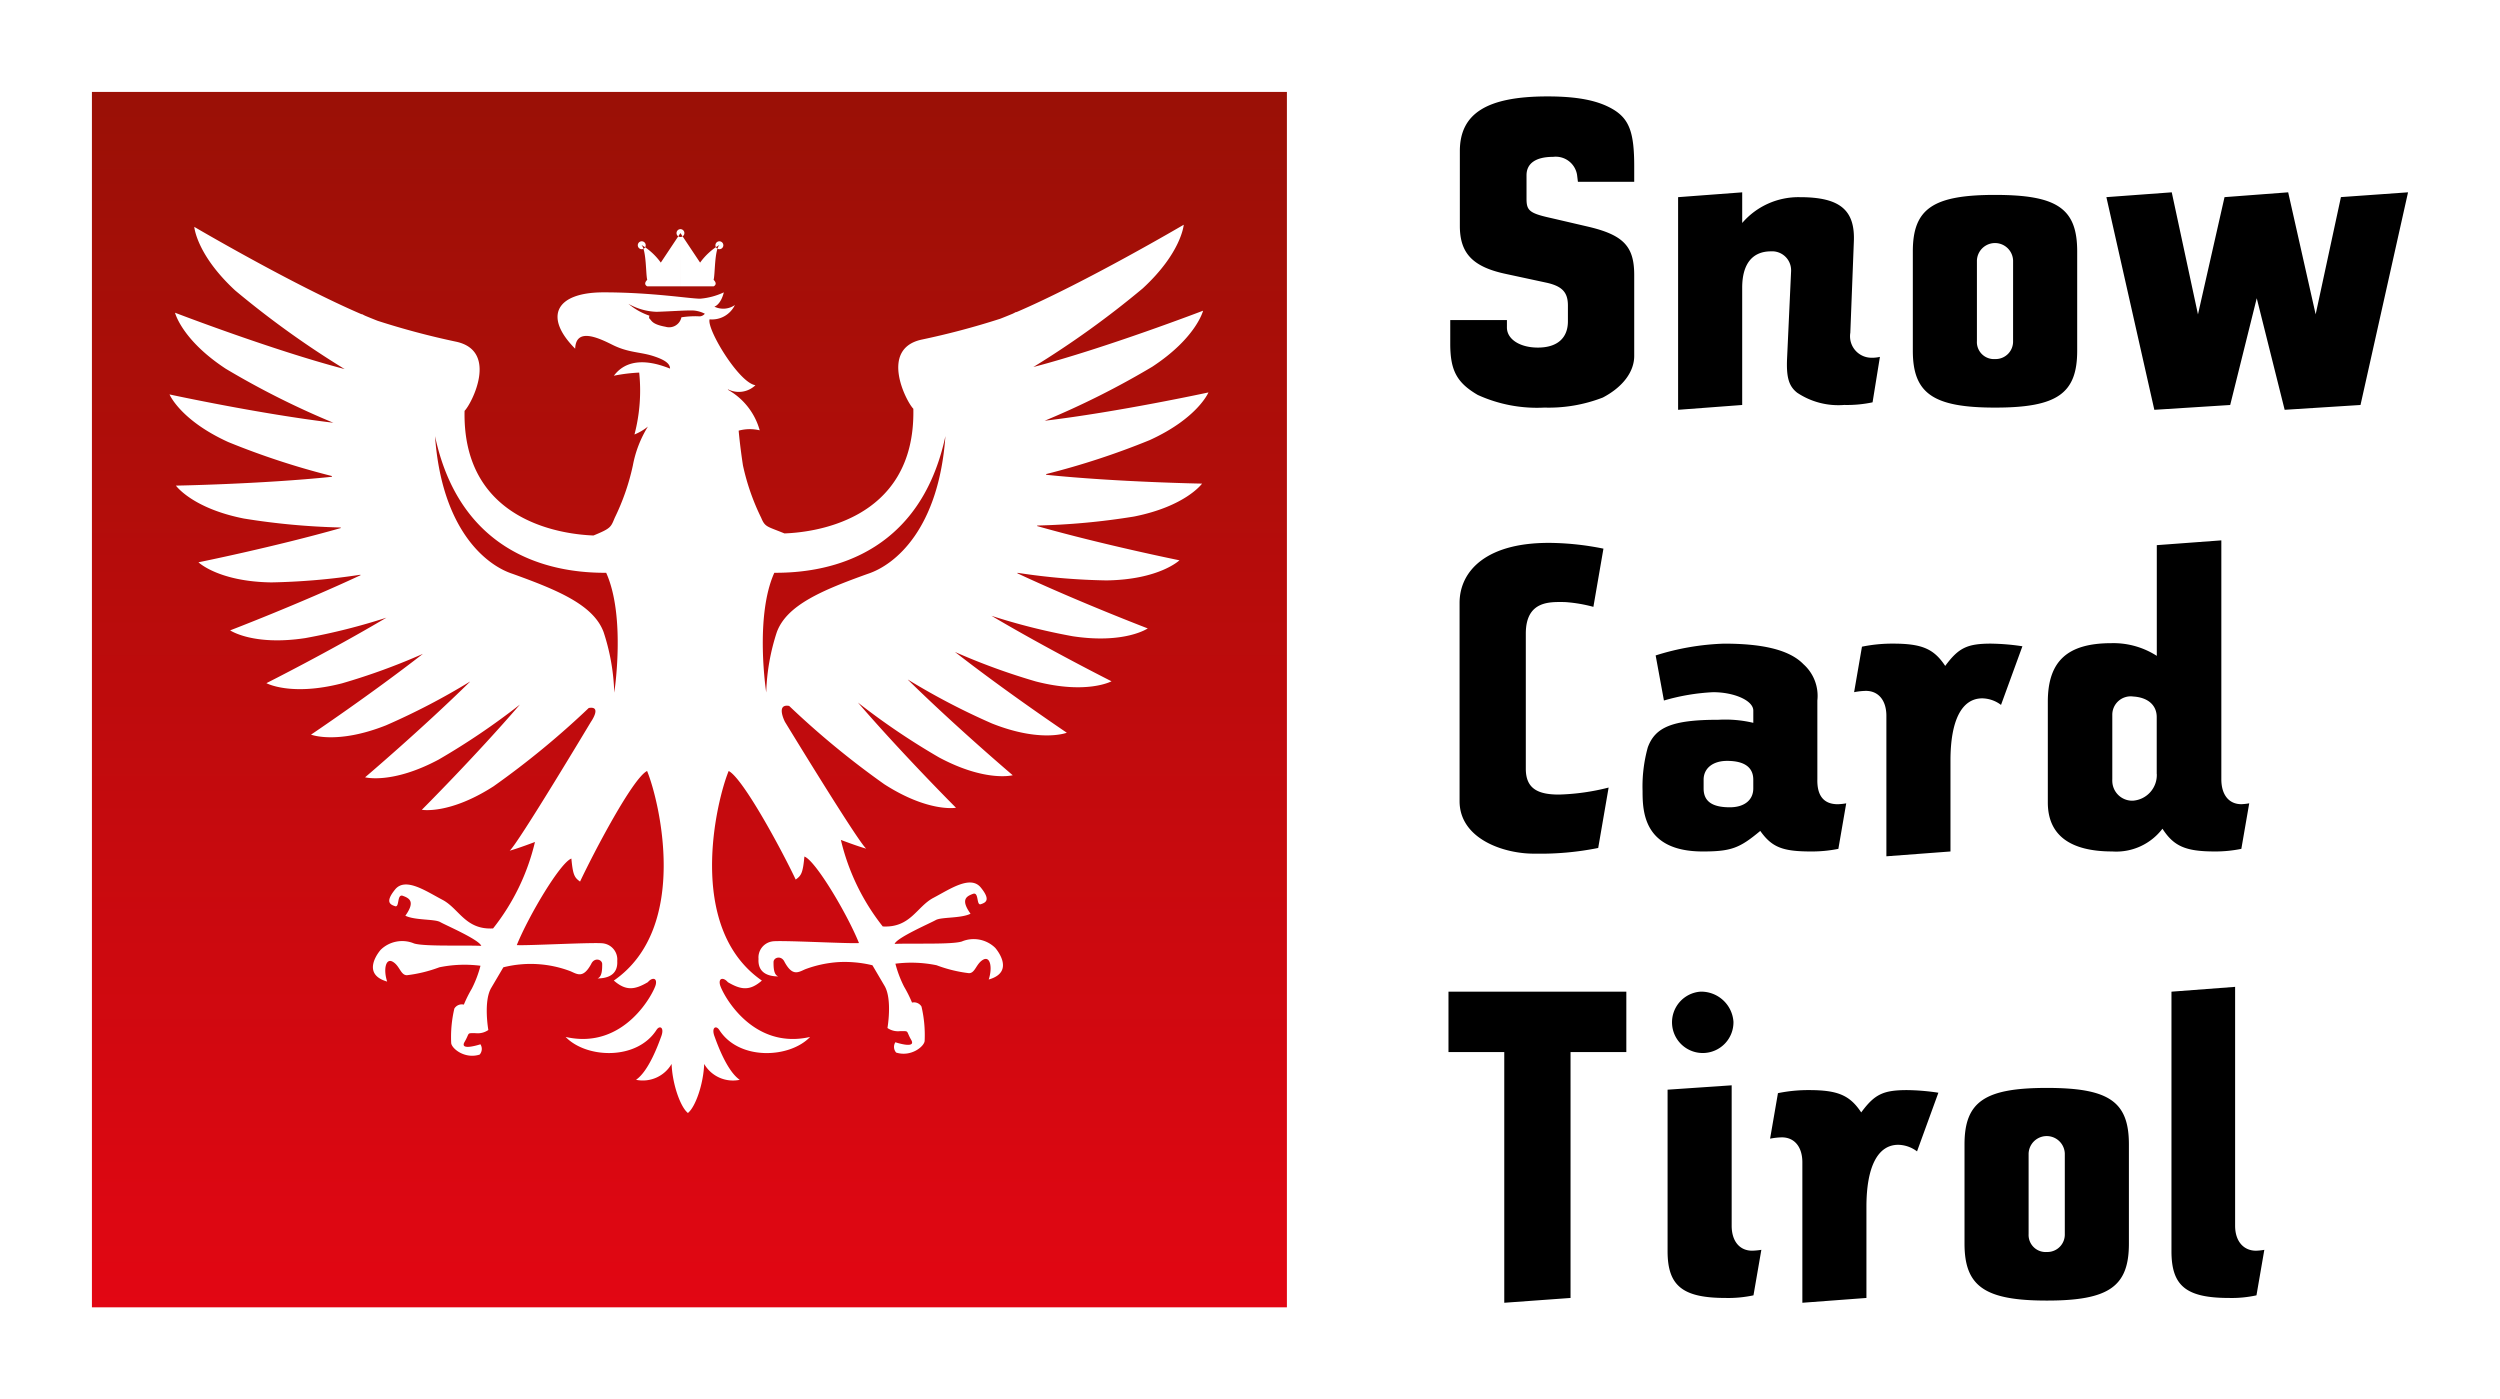 <svg xmlns="http://www.w3.org/2000/svg" xmlns:xlink="http://www.w3.org/1999/xlink" width="244.775" height="137" viewBox="0 0 244.775 137">
  <defs>
    <linearGradient id="linear-gradient" x1="0.5" y1="0.013" x2="0.5" y2="1.013" gradientUnits="objectBoundingBox">
      <stop offset="0" stop-color="#9b1006"/>
      <stop offset="1" stop-color="#e30613"/>
    </linearGradient>
    <filter id="Rechteck_1" x="0" y="0" width="135" height="137" filterUnits="userSpaceOnUse">
      <feOffset dy="3" input="SourceAlpha"/>
      <feGaussianBlur stdDeviation="3" result="blur"/>
      <feFlood flood-opacity="0.161"/>
      <feComposite operator="in" in2="blur"/>
      <feComposite in="SourceGraphic"/>
    </filter>
    <filter id="copy" x="132.823" y="0.441" width="111.953" height="136.114" filterUnits="userSpaceOnUse">
      <feOffset dy="3" input="SourceAlpha"/>
      <feGaussianBlur stdDeviation="3" result="blur-2"/>
      <feFlood flood-opacity="0.161"/>
      <feComposite operator="in" in2="blur-2"/>
      <feComposite in="SourceGraphic"/>
    </filter>
  </defs>
  <g id="Gruppe_187" data-name="Gruppe 187" transform="translate(-119 -754)">
    <g transform="matrix(1, 0, 0, 1, 119, 754)" filter="url(#Rechteck_1)">
      <rect id="Rechteck_1-2" data-name="Rechteck 1" width="117" height="119" transform="translate(9 6)" fill="url(#linear-gradient)"/>
    </g>
    <path id="adler" d="M96.366,45.04c6.955.717,15.264.864,15.264.864s-1.6,2.217-6.659,3.223a68.952,68.952,0,0,1-9.481.881c0,.017-.011.035-.015.051,6.512,1.848,13.94,3.353,13.94,3.353s-1.969,1.893-7.129,1.969a63.711,63.711,0,0,1-8.72-.744c-.007.013-.017.029-.027.044,6.022,2.818,12.774,5.4,12.774,5.4s-2.255,1.542-7.357.766a61.7,61.7,0,0,1-7.944-2c5.6,3.318,11.753,6.41,11.753,6.41s-2.395,1.307-7.4.02a63.323,63.323,0,0,1-7.931-2.892c5.167,4.022,10.955,7.91,10.955,7.91s-2.537,1-7.337-.909A67.39,67.39,0,0,1,82.843,65.1a.024.024,0,0,0-.013.007c4.745,4.664,10.263,9.35,10.263,9.35s-2.635.7-7.193-1.732a69.139,69.139,0,0,1-7.964-5.384c4.385,5.081,9.6,10.3,9.6,10.3s-2.683.485-7.027-2.309A83.269,83.269,0,0,1,71.2,67.669c-1.337-.237-.411,1.557-.411,1.557s7.182,11.791,7.958,12.418c-.853-.232-2.481-.856-2.481-.856a21.676,21.676,0,0,0,4.1,8.474c2.711.151,3.332-1.945,4.957-2.8s3.634-2.254,4.645-1.009.463,1.476,0,1.631-.157-1.243-.775-1.011-1.237.542-.232,1.943c-.929.467-2.862.311-3.407.621s-3.795,1.713-4.027,2.333c1.781-.076,5.576.08,6.581-.235a3.017,3.017,0,0,1,3.271.623s2.074,2.334-.638,3.1c.386-1.167.151-2.331-.544-1.941s-.773,1.32-1.392,1.32a13.435,13.435,0,0,1-3.173-.778,12.314,12.314,0,0,0-4.027-.151,11.084,11.084,0,0,0,.852,2.253,12.769,12.769,0,0,1,.776,1.555.854.854,0,0,1,.926.388,12.218,12.218,0,0,1,.31,3.34c0,.538-1.315,1.633-2.79,1.166a.838.838,0,0,1-.076-1.009s2.088.7,1.549-.232-.151-.857-1.084-.857a1.822,1.822,0,0,1-1.241-.307s.492-2.8-.282-4.121l-1.189-2.022a11.526,11.526,0,0,0-3.332-.309,11.367,11.367,0,0,0-3.251.7c-.7.309-1.241.7-2.014-.7-.31-.7-1.086-.467-1.086,0s0,1.243.466,1.4c-1.16,0-2.014-.465-1.936-1.71a1.59,1.59,0,0,1,1.317-1.711c.619-.151,7.589.235,8.519.156-1.162-2.877-4.261-8.083-5.344-8.471-.151,1.634-.31,1.866-.852,2.254-1.394-2.953-5.169-9.927-6.562-10.629-1.162,2.8-4.258,15.313,3.251,20.52-1.162,1.013-2.013.934-3.332.156-.387-.465-.928-.465-.774.235s3.02,6.451,8.827,5.129c-2.013,2.1-6.97,2.331-8.9-.7-.313-.465-.775-.232-.466.623s1.241,3.419,2.478,4.274a3.256,3.256,0,0,1-3.483-1.555c-.076,2.033-.878,4.217-1.562,4.77v.046a.034.034,0,0,0-.065,0v-.048c-.681-.555-1.486-2.739-1.562-4.77a3.261,3.261,0,0,1-3.483,1.555c1.236-.855,2.168-3.421,2.478-4.274s-.157-1.088-.466-.623c-1.936,3.029-6.89,2.8-8.906.7,5.81,1.322,8.674-4.427,8.827-5.129s-.387-.7-.774-.235c-1.317.778-2.169.857-3.332-.156,7.514-5.2,4.418-17.718,3.256-20.52-1.4.7-5.167,7.879-6.563,10.828-.54-.388-.7-.623-.85-2.252-1.084.388-4.182,5.6-5.344,8.471.931.076,7.9-.312,8.519-.158a1.59,1.59,0,0,1,1.315,1.713c.076,1.241-.775,1.708-1.934,1.708.461-.151.461-.932.461-1.4s-.772-.7-1.084,0c-.774,1.4-1.315,1.011-2.013.7a10.967,10.967,0,0,0-6.581-.388l-1.191,2.022c-.772,1.32-.279,4.116-.279,4.116a1.81,1.81,0,0,1-1.241.311c-.928,0-.54-.076-1.084.856s1.549.232,1.549.232a.833.833,0,0,1-.076,1.009c-1.47.469-2.786-.621-2.786-1.162a12.2,12.2,0,0,1,.31-3.342.853.853,0,0,1,.931-.389,12.4,12.4,0,0,1,.775-1.555,11.077,11.077,0,0,0,.853-2.25,12.252,12.252,0,0,0-4.027.151,13.6,13.6,0,0,1-3.175.776c-.619,0-.7-.93-1.392-1.321s-.928.778-.544,1.943c-2.709-.778-.636-3.109-.636-3.109a3.013,3.013,0,0,1,3.269-.623c1.007.313,4.8.158,6.583.235-.234-.623-3.488-2.022-4.027-2.331s-2.478-.158-3.407-.62c1-1.4.387-1.71-.234-1.943s-.31,1.166-.772,1.011-1.009-.391,0-1.634,3.017.156,4.643,1.011,2.246,2.953,4.953,2.8a21.582,21.582,0,0,0,4.1-8.465s-1.626.62-2.478.855c.775-.622,7.957-12.615,7.957-12.615s1.123-1.595-.212-1.358a83.3,83.3,0,0,1-9.319,7.666c-4.342,2.794-7.024,2.3-7.024,2.3s5.22-5.217,9.6-10.3a69.033,69.033,0,0,1-7.964,5.39c-4.556,2.432-7.193,1.73-7.193,1.73s5.521-4.689,10.27-9.356l-.013-.007a67,67,0,0,1-8.213,4.276c-4.8,1.9-7.337.909-7.337.909s5.788-3.89,10.956-7.91a62.52,62.52,0,0,1-7.931,2.89c-5,1.287-7.394-.02-7.394-.02s6.151-3.092,11.751-6.412a61.2,61.2,0,0,1-7.946,2c-5.1.778-7.355-.757-7.355-.757s6.749-2.587,12.769-5.4c-.007-.015-.015-.029-.022-.046a64.959,64.959,0,0,1-8.722.75c-5.159-.076-7.127-1.969-7.127-1.969s7.42-1.5,13.938-3.353a.487.487,0,0,1-.015-.055,68.754,68.754,0,0,1-9.483-.877C12.757,48.321,11.16,46.1,11.16,46.1s8.309-.147,15.269-.864c0-.027,0-.048,0-.076a75.208,75.208,0,0,1-10.146-3.326c-4.695-2.138-5.749-4.662-5.749-4.662s8.913,1.929,16.036,2.771a80.933,80.933,0,0,1-10.525-5.283c-4.316-2.831-4.973-5.489-4.973-5.489S20.6,32.837,27.681,34.69A89.849,89.849,0,0,1,16.971,27c-3.8-3.507-4.013-6.235-4.013-6.235s9.634,5.662,16.4,8.564a.194.194,0,0,0,0-.03c.1.055.212.11.326.167.426.178.839.347,1.234.5a76.535,76.535,0,0,0,7.732,2.055c4.1.934,1.468,6.061.772,6.759C39.192,50.045,49.8,50.9,52.046,50.983c1.7-.7,1.691-.8,2.078-1.73A22.373,22.373,0,0,0,55.9,44.124a11.105,11.105,0,0,1,1.472-3.807,5.206,5.206,0,0,1-1.315.778,16.939,16.939,0,0,0,.463-6.061,16.059,16.059,0,0,0-2.48.307c1.628-2.175,4.492-1.088,5.5-.7,0-.467-.466-.856-1.707-1.246s-2.4-.309-3.948-1.088-3.563-1.634-3.634.388c-3.1-3.11-1.938-5.518,2.786-5.518s8.44.621,9.45.621a6.769,6.769,0,0,0,2.319-.621c-.308,1.241-.927,1.4-.927,1.4a1.994,1.994,0,0,0,2.01-.158,2.483,2.483,0,0,1-2.475,1.4c-.308.932,2.864,6.217,4.488,6.45a2.347,2.347,0,0,1-2.709.39c.022.027.039.055.059.083a6.556,6.556,0,0,1,3.067,3.945,4.137,4.137,0,0,0-2.06.031s.111,1.38.419,3.4a22.288,22.288,0,0,0,1.785,5.129c.385.932.575.833,2.277,1.533,2.244-.076,12.852-.934,12.621-12.206-.7-.7-3.332-5.83.772-6.761a76.113,76.113,0,0,0,7.732-2.05c.4-.156.809-.32,1.236-.5.116-.059.227-.114.326-.169a.085.085,0,0,1,.009.027c6.762-2.9,16.4-8.565,16.4-8.565s-.214,2.73-4.013,6.232a90.534,90.534,0,0,1-10.711,7.7c7.083-1.853,16.619-5.515,16.619-5.515s-.66,2.655-4.979,5.489A81.417,81.417,0,0,1,96.22,39.748c7.125-.842,16.036-2.772,16.036-2.772s-1.053,2.524-5.751,4.667a75.35,75.35,0,0,1-10.139,3.325v.076M57.528,29.464a.32.32,0,0,0-.017.27c.24.191.218.563,1.59.814a1.228,1.228,0,0,0,1.527-.828c.009-.031.017-.063.024-.1a9.085,9.085,0,0,1,1.641-.1.693.693,0,0,0,.653-.25,2.954,2.954,0,0,0-1.053-.311c-.579-.048-2.29.081-3.671.123a5.954,5.954,0,0,1-2.761-.785,6.406,6.406,0,0,0,2.067,1.166M54.08,66.354s1.148-7.4-.792-11.717c-3.236,0-13.988-.426-16.759-13.383.647,9,4.846,12.594,7.623,13.493,4.431,1.6,7.892,3.042,8.879,5.684a20.829,20.829,0,0,1,1.046,5.923M70,60.43c.984-2.643,4.448-4.089,8.879-5.684,2.777-.9,6.981-4.489,7.623-13.493C83.734,54.21,72.987,54.636,69.748,54.636c-1.938,4.316-.791,11.717-.791,11.717A20.879,20.879,0,0,1,70,60.429M60.557,21.374l-1.922,2.89a6.266,6.266,0,0,0-1.888-1.728c.487.563.41,2.888.56,3.414-.448.45,0,.638,0,.638h3.251Zm0,5.215h3.249s.454-.189,0-.638c.151-.53.076-2.851.562-3.414a6.258,6.258,0,0,0-1.885,1.728l-1.926-2.89Zm0-5.6a.384.384,0,1,0,.006,0h-.006m-3.786,1.189a.387.387,0,1,0,.386.386.386.386,0,0,0-.386-.386m7.6,0a.387.387,0,1,0,.387.387h0a.386.386,0,0,0-.385-.386h0" transform="translate(125.064 755.447)" fill="#fff" fill-rule="evenodd"/>
    <g transform="matrix(1, 0, 0, 1, 119, 754)" filter="url(#copy)">
      <path id="copy-2" data-name="copy" d="M255.8,112.931a5.7,5.7,0,0,1-.81.086c-1.239,0-2.05-.943-2.05-2.443V87.183l-6.232.472V113.06c0,3.383,1.407,4.583,5.635,4.583a11.293,11.293,0,0,0,2.688-.257Zm-19.535-1.542a1.709,1.709,0,0,1-1.661,1.754h-.089a1.67,1.67,0,0,1-1.794-1.754v-7.882a1.773,1.773,0,0,1,3.544,0v7.882Zm-1.75-14.311c-6.061,0-8.069,1.327-8.069,5.527v9.724c0,4.2,2.008,5.57,8.069,5.57s8.026-1.37,8.026-5.57v-9.724c0-4.2-1.962-5.527-8.026-5.527m-13.66.213c-2.347,0-3.2.386-4.523,2.186-1.11-1.67-2.264-2.186-5.124-2.186a14.742,14.742,0,0,0-3.029.3l-.769,4.456a6.68,6.68,0,0,1,1.151-.129c1.24,0,2.008.943,2.008,2.443v13.752l6.273-.471v-8.912c0-3.937,1.11-6.083,3.116-6.083a3.149,3.149,0,0,1,1.838.645l2.091-5.743a21.638,21.638,0,0,0-3.033-.257m-14.3,15.638a6.714,6.714,0,0,1-.9.086c-1.236,0-2.006-.943-2.006-2.443V96.823l-6.275.428V113.06c0,3.383,1.453,4.583,5.679,4.583a11.7,11.7,0,0,0,2.731-.257Zm-5.974-25.276a3.008,3.008,0,1,0,3.243,2.953,3.165,3.165,0,0,0-3.243-2.953m-24.659,0v5.912h5.462v24.548l6.489-.471V93.566h5.462V87.654H175.918Zm69.351-21.312a2.521,2.521,0,0,1-2.347,2.614,1.954,1.954,0,0,1-2.01-1.9,1.8,1.8,0,0,1,0-.2v-6.3a1.8,1.8,0,0,1,2.044-1.8c1.453.086,2.306.855,2.306,2.013v5.568Zm9.05,2.87a5.112,5.112,0,0,1-.767.086c-1.241,0-1.964-.94-1.964-2.441V43.467l-6.319.469V54.776a7.842,7.842,0,0,0-4.438-1.243c-4.316,0-6.232,1.759-6.232,5.741v9.853c0,3.171,2.133,4.8,6.317,4.8a5.689,5.689,0,0,0,4.907-2.228c1.11,1.715,2.263,2.228,5.124,2.228a12.53,12.53,0,0,0,2.6-.257ZM229.081,53.577c-2.347,0-3.2.386-4.525,2.184-1.11-1.671-2.262-2.184-5.122-2.184a14.742,14.742,0,0,0-3.029.3l-.769,4.454a6.687,6.687,0,0,1,1.152-.127c1.241,0,2.008.943,2.008,2.44V74.4l6.275-.472v-8.91c0-3.937,1.108-6.083,3.116-6.083a3.145,3.145,0,0,1,1.833.643l2.094-5.741a21.583,21.583,0,0,0-3.029-.257m-23.321,14.18c0,1.114-.854,1.842-2.3,1.842-1.751,0-2.563-.6-2.563-1.842V66.9c0-1.114.9-1.842,2.3-1.842,1.709,0,2.563.643,2.563,1.842v.857Zm8.279,1.542c-1.363,0-2.044-.814-2.006-2.441v-7.71a4.151,4.151,0,0,0-1.363-3.559c-1.453-1.5-4.27-2.013-7.769-2.013a24.675,24.675,0,0,0-6.7,1.155l.811,4.414a20.558,20.558,0,0,1,4.822-.815c2.049,0,3.928.815,3.928,1.8v1.2a11.882,11.882,0,0,0-3.415-.3c-4.526,0-6.19.728-6.915,2.7a14.345,14.345,0,0,0-.512,4.283c0,1.969.086,5.912,5.891,5.912,2.817,0,3.627-.342,5.633-2.013,1.154,1.627,2.22,2.013,5,2.013a13.206,13.206,0,0,0,2.646-.257l.769-4.456a5.729,5.729,0,0,1-.812.086M191.6,67.669a21.913,21.913,0,0,1-4.866.687c-2.091,0-3.242-.6-3.242-2.528V52.592c0-3.3,2.474-3.086,3.8-3.086a14.2,14.2,0,0,1,2.817.472l.984-5.7a27.63,27.63,0,0,0-4.824-.557c-6.616-.171-9.262,2.741-9.262,5.868V69c0,3.726,4.4,5.182,7.385,5.141a28.62,28.62,0,0,0,6.188-.557ZM263.3,9.858l-2.474,11.48L258.135,9.39l-6.232.472-2.6,11.48L246.736,9.39l-6.4.472,4.695,20.823,7.427-.472,2.6-10.454,2.733,10.925,7.426-.472L269.871,9.39Zm-32.1,14.1a1.709,1.709,0,0,1-1.66,1.757h-.091a1.672,1.672,0,0,1-1.789-1.547,1.609,1.609,0,0,1,0-.21V16.07a1.772,1.772,0,0,1,3.542,0ZM229.452,9.643c-6.057,0-8.067,1.327-8.067,5.527V24.9c0,4.2,2.006,5.568,8.067,5.568s8.026-1.371,8.026-5.568V15.171c0-4.2-1.962-5.527-8.026-5.527M218.163,25.5a3.21,3.21,0,0,1-.854.086,2.1,2.1,0,0,1-2.072-2.123,2.041,2.041,0,0,1,.028-.32l.341-8.824c.17-3.213-1.363-4.454-5.292-4.454a7.257,7.257,0,0,0-5.635,2.527v-3l-6.276.472V30.684l6.275-.472V18.729c0-2.313.984-3.559,2.817-3.559a1.854,1.854,0,0,1,1.968,1.732,1.933,1.933,0,0,1,0,.281l-.389,8.442c-.086,1.884.17,2.741.984,3.384a7.244,7.244,0,0,0,4.61,1.2,12.068,12.068,0,0,0,2.775-.257ZM194.106,8.36V6.815c0-3.215-.469-4.543-1.964-5.484C190.691.432,188.686,0,185.614,0c-5.935,0-8.58,1.671-8.58,5.357v7.324c0,2.7,1.28,4.026,4.567,4.713l3.97.856c1.495.345,2.044.943,2.044,2.228v1.544c0,1.586-.984,2.57-2.943,2.57-1.751,0-3.029-.814-3.029-1.969V21.9h-5.549v2.313c0,2.614.64,3.814,2.689,5.013a13.978,13.978,0,0,0,6.528,1.241,14.632,14.632,0,0,0,5.721-.984c1.964-1.028,3.074-2.528,3.074-4.07V17.485c0-2.827-1.066-3.937-4.61-4.754l-3.5-.815c-2.133-.469-2.434-.728-2.434-1.884V7.718c0-1.155.9-1.8,2.6-1.8a2.115,2.115,0,0,1,2.347,1.757l.085.687h5.508Z" transform="translate(-34.1 6.44)" fill-rule="evenodd"/>
    </g>
  </g>
</svg>
